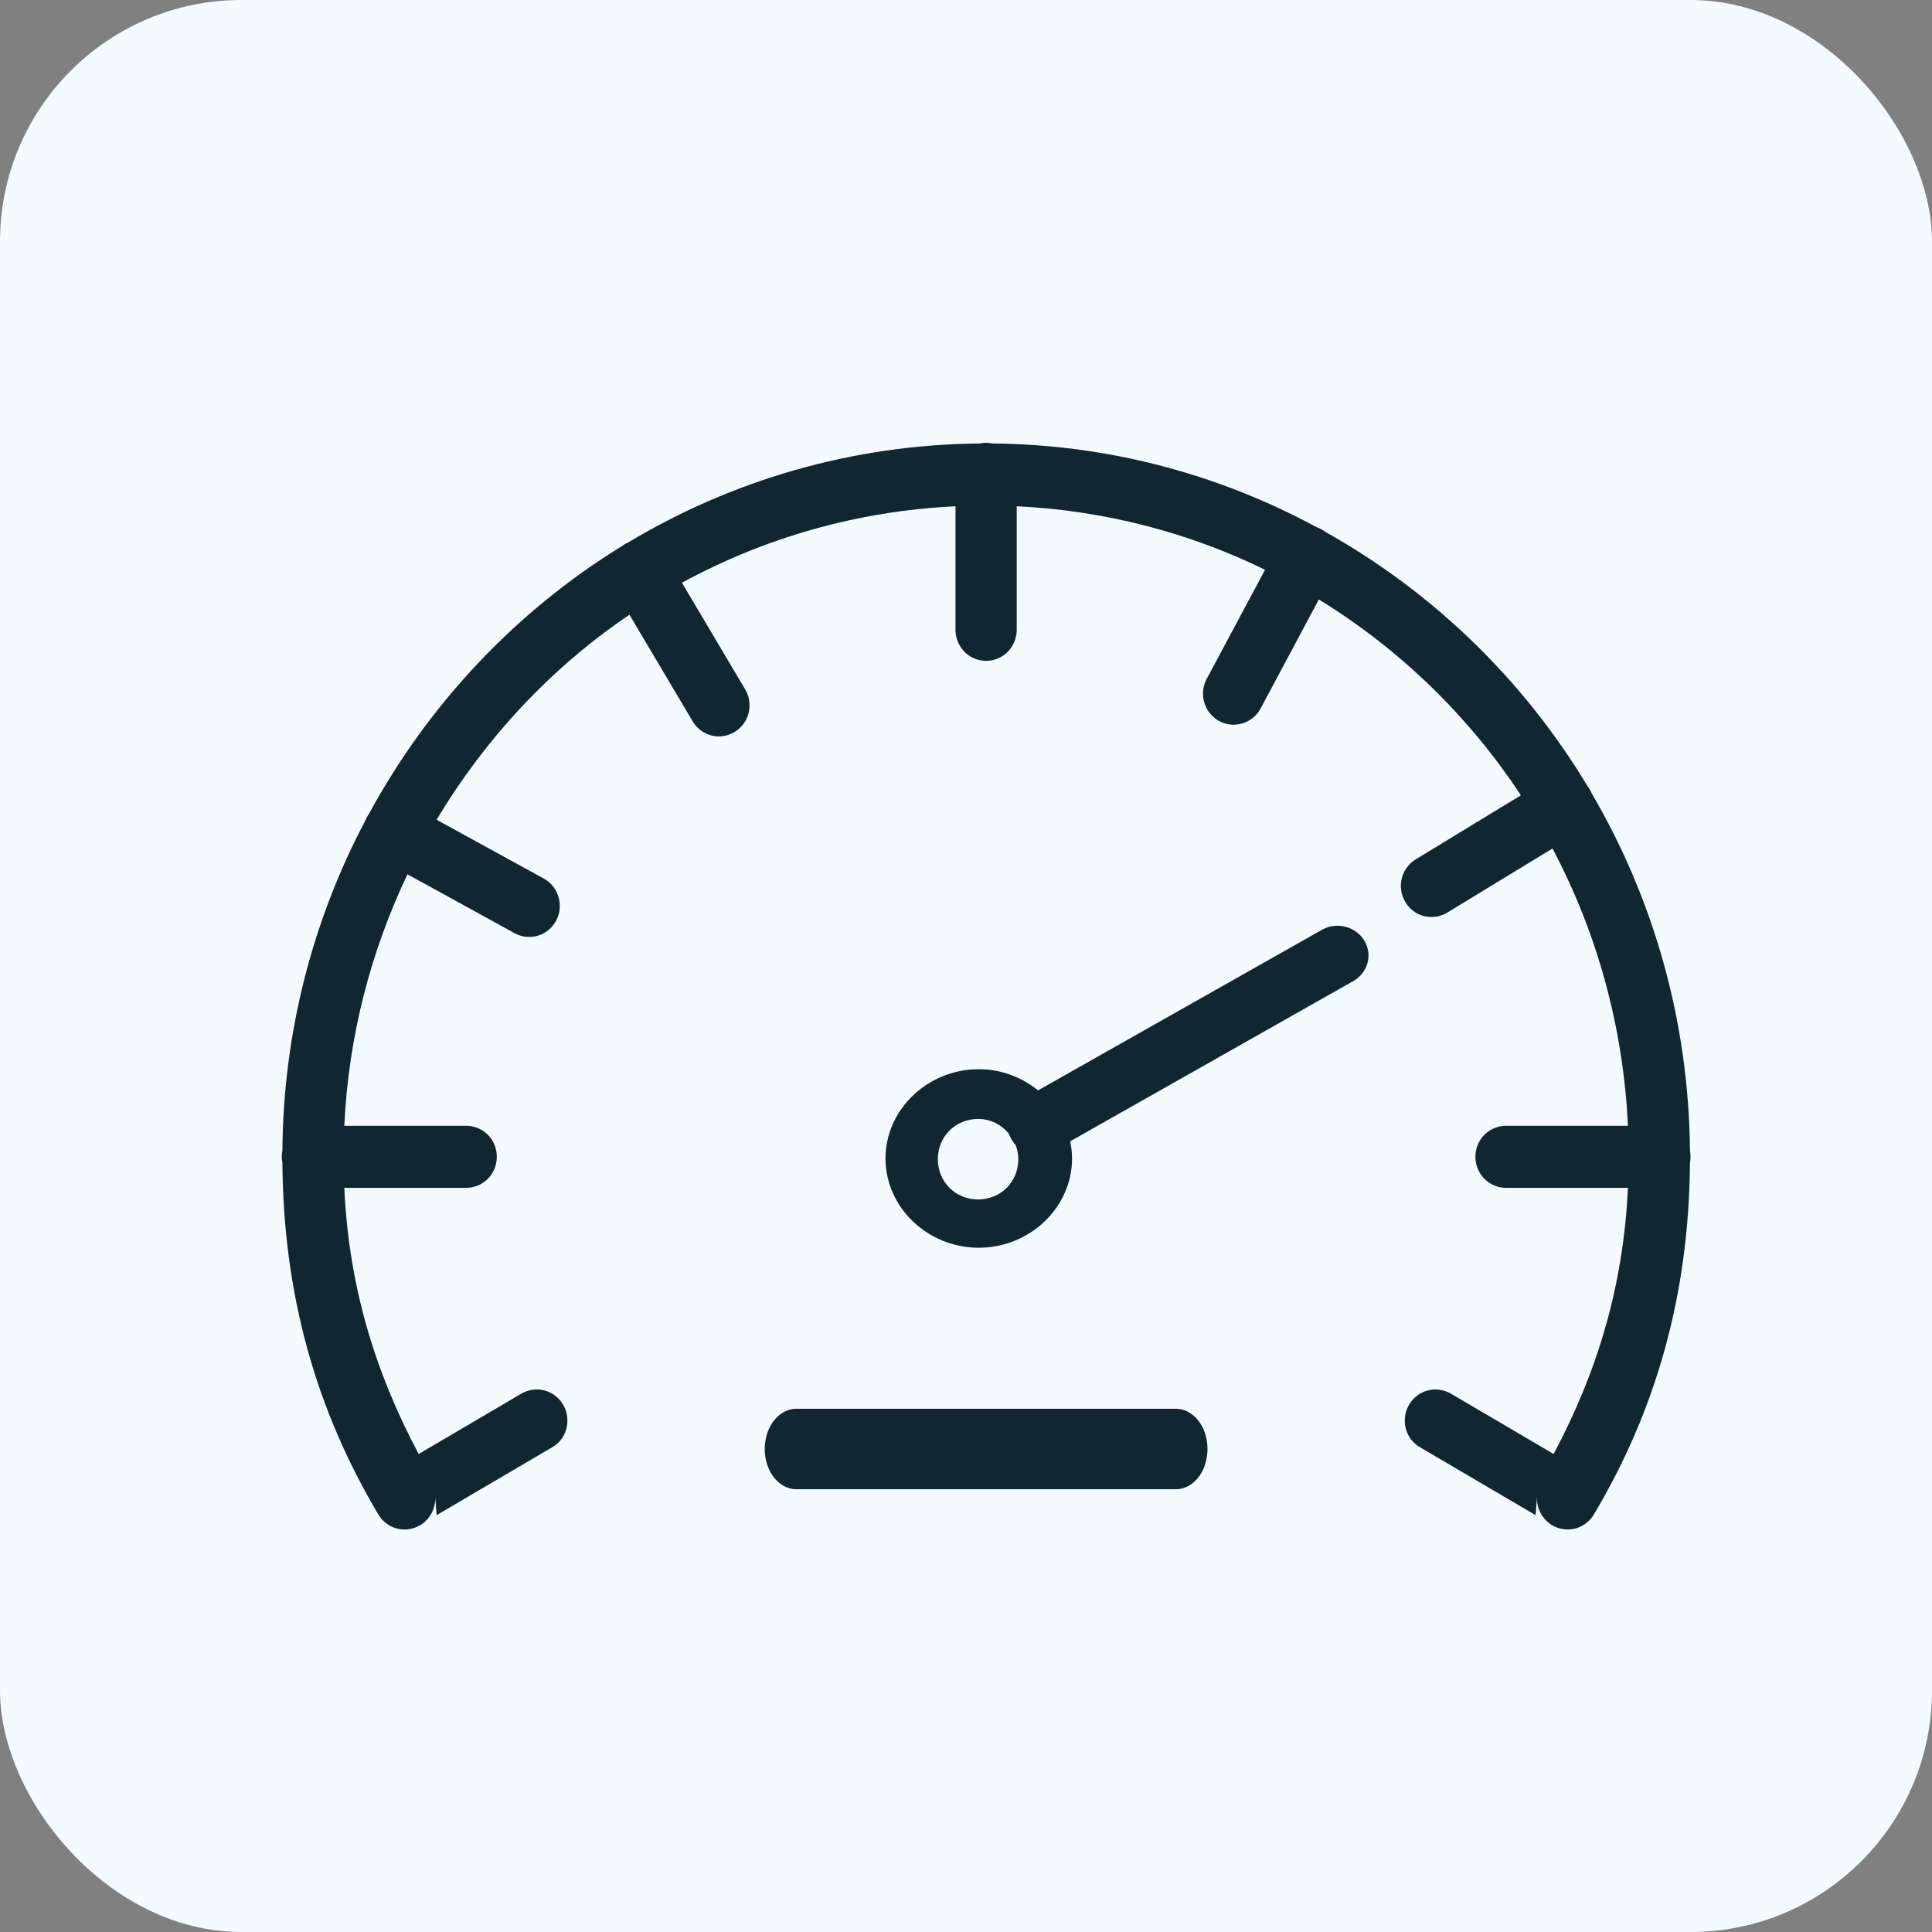 <?xml version="1.0" encoding="UTF-8"?>
<svg width="48px" height="48px" viewBox="0 0 48 48" version="1.1" xmlns="http://www.w3.org/2000/svg" xmlns:xlink="http://www.w3.org/1999/xlink">
    <rect x="0" y="0" width="48" height="48" fill="#808080" stroke="none"/>
    <title>maximizer</title>
    <g id="Page-1" stroke="none" stroke-width="1" fill="none" fill-rule="evenodd">
        <g id="maximizer" fill-rule="nonzero">
            <rect id="Rectangle" fill="#F4FBFF" x="0" y="0" width="48" height="48" rx="6"></rect>
            <g id="geschwindigkeit" transform="translate(7, 11)" fill="#102631">
                <path d="M17.488,0 C17.44,0.003 17.396,0.006 17.348,0.018 C14.158,0.045 11.17,0.939 8.6,2.481 C8.538,2.508 8.478,2.544 8.422,2.586 C5.811,4.197 3.651,6.489 2.172,9.211 C2.134,9.265 2.101,9.322 2.077,9.385 C0.782,11.833 0.039,14.624 0.016,17.584 C-0.005,17.687 -0.005,17.789 0.016,17.888 C0.039,21.146 0.841,24.007 2.401,26.629 C2.582,26.933 2.947,27.072 3.283,26.963 C3.619,26.855 3.839,26.527 3.812,26.172 L3.847,26.644 L6.702,24.967 C6.946,24.835 7.097,24.579 7.097,24.299 C7.1,24.019 6.952,23.76 6.711,23.621 C6.47,23.483 6.176,23.489 5.939,23.633 L3.402,25.124 C2.321,23.094 1.667,20.966 1.554,18.512 L4.572,18.512 C4.846,18.515 5.101,18.37 5.241,18.129 C5.377,17.888 5.377,17.593 5.241,17.352 C5.101,17.111 4.846,16.967 4.572,16.97 L1.554,16.97 C1.658,14.736 2.217,12.628 3.123,10.722 C3.55,10.957 4.234,11.33 5.769,12.176 C6.01,12.315 6.304,12.312 6.542,12.167 C6.776,12.023 6.919,11.758 6.907,11.481 C6.898,11.201 6.741,10.948 6.494,10.818 C4.958,9.975 4.278,9.602 3.847,9.367 C5.065,7.335 6.693,5.588 8.639,4.273 L10.204,6.913 C10.341,7.151 10.596,7.299 10.87,7.296 C11.146,7.29 11.395,7.139 11.529,6.895 C11.66,6.651 11.651,6.353 11.508,6.118 L9.943,3.478 C11.984,2.367 14.289,1.695 16.739,1.578 L16.739,4.637 C16.736,4.914 16.879,5.173 17.116,5.314 C17.354,5.453 17.645,5.453 17.883,5.314 C18.12,5.173 18.263,4.914 18.26,4.637 L18.26,1.578 C20.464,1.683 22.549,2.237 24.43,3.156 L22.989,5.85 C22.852,6.094 22.855,6.392 22.998,6.633 C23.141,6.871 23.402,7.016 23.675,7.004 C23.951,6.995 24.201,6.835 24.329,6.585 L25.766,3.893 C27.771,5.125 29.488,6.787 30.786,8.759 L28.181,10.346 C27.947,10.484 27.801,10.743 27.804,11.02 C27.81,11.3 27.959,11.553 28.199,11.689 C28.44,11.821 28.734,11.812 28.966,11.668 L31.571,10.081 C32.667,12.149 33.329,14.486 33.445,16.97 L30.427,16.97 C30.154,16.967 29.898,17.111 29.759,17.352 C29.622,17.593 29.622,17.888 29.759,18.129 C29.898,18.37 30.154,18.515 30.427,18.512 L33.445,18.512 C33.332,20.966 32.679,23.094 31.6,25.124 L29.061,23.633 C28.823,23.489 28.529,23.483 28.288,23.621 C28.048,23.76 27.899,24.019 27.902,24.299 C27.902,24.579 28.054,24.835 28.297,24.967 L31.152,26.644 L31.187,26.172 C31.161,26.527 31.381,26.855 31.716,26.963 C32.052,27.072 32.417,26.933 32.598,26.629 C34.158,24.01 34.96,21.149 34.987,17.897 C35.004,17.795 35.004,17.69 34.987,17.59 C34.957,14.35 34.072,11.315 32.545,8.711 C32.524,8.654 32.494,8.602 32.459,8.551 C32.456,8.551 32.456,8.551 32.456,8.551 C32.456,8.548 32.453,8.548 32.45,8.545 C30.864,5.902 28.609,3.716 25.93,2.216 C25.864,2.165 25.793,2.129 25.719,2.102 C23.307,0.795 20.562,0.042 17.645,0.018 C17.595,0.006 17.541,0 17.488,0 Z M26.246,12 C26.098,11.997 25.954,12.035 25.827,12.11 L18.79,16.09 C18.389,15.766 17.879,15.564 17.317,15.564 C16.047,15.564 15,16.566 15,17.782 C15,18.998 16.047,20 17.317,20 C18.588,20 19.635,18.998 19.635,17.782 C19.635,17.638 19.617,17.493 19.59,17.355 L26.611,13.381 C26.913,13.216 27.061,12.878 26.976,12.558 C26.892,12.237 26.593,12.009 26.246,12 Z M17.3,16.8 C17.616,16.8 17.882,16.945 18.062,17.163 C18.101,17.269 18.159,17.363 18.234,17.448 C18.273,17.558 18.3,17.675 18.3,17.8 C18.3,18.363 17.863,18.8 17.3,18.8 C16.738,18.8 16.3,18.363 16.3,17.8 C16.3,17.238 16.738,16.8 17.3,16.8 Z M12.795,24 C12.513,23.996 12.25,24.184 12.106,24.496 C11.965,24.809 11.965,25.191 12.106,25.504 C12.25,25.816 12.513,26.004 12.795,26 L22.205,26 C22.487,26.004 22.75,25.816 22.894,25.504 C23.035,25.191 23.035,24.809 22.894,24.496 C22.75,24.184 22.487,23.996 22.205,24 L12.795,24 Z" id="Shape"></path>
            </g>
        </g>
    </g>
</svg>